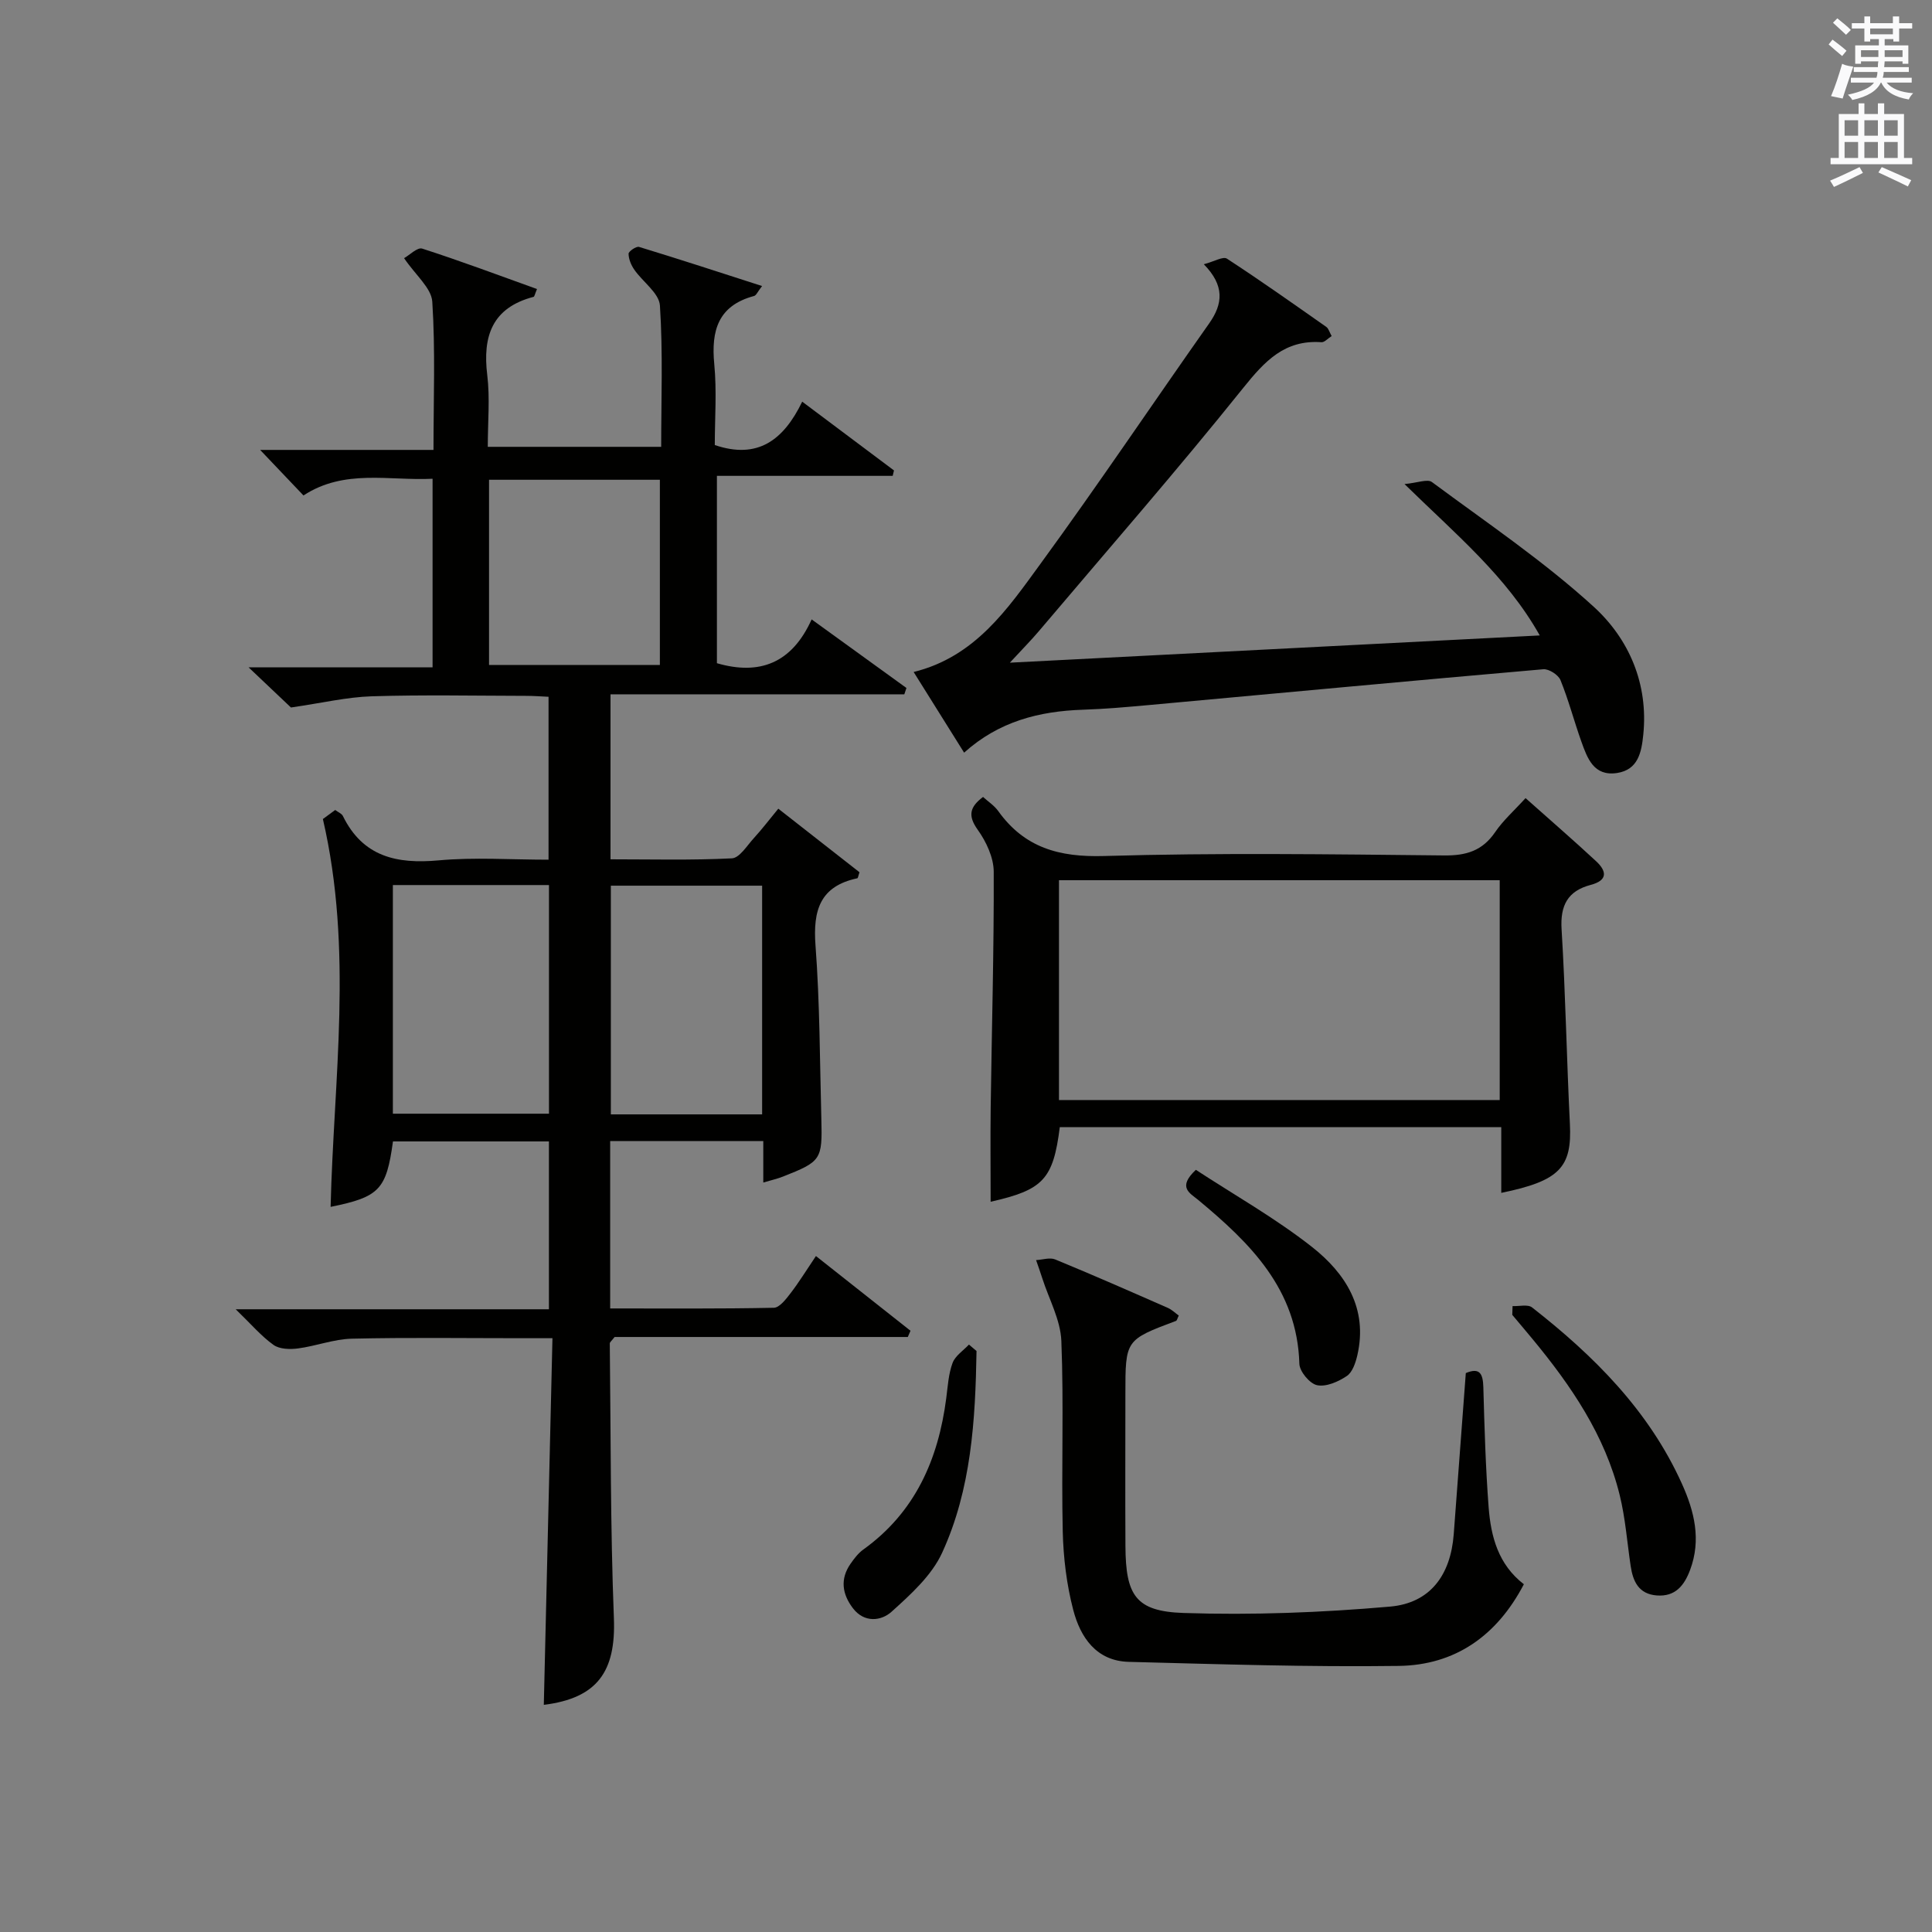 <?xml version="1.0" encoding="utf-8"?>
<!-- Generator: Adobe Illustrator 22.0.0, SVG Export Plug-In . SVG Version: 6.00 Build 0)  -->
<svg version="1.1" id="漢-ZDIC-典" xmlns="http://www.w3.org/2000/svg" xmlns:xlink="http://www.w3.org/1999/xlink" x="0px" y="0px"
	 viewBox="0 0 400 400" style="enable-background:new 0 0 400 400;" xml:space="preserve">
<rect x="0" y="0" width="400" height="400" fill="#808080" stroke="none"/>
<style type="text/css">
	.st1{fill:#010100;}
	.st2{fill:#fafafb;}
</style>
<g>
	
	<path class="st1" d="M158.03,236.24c-10.91,0-21.17,0-31.7,0c0,11.49,0,22.74,0,34.66c11.36,0,22.63,0.09,33.88-0.14
		c1.19-0.02,2.54-1.81,3.48-3.03c1.72-2.23,3.19-4.64,5.24-7.68c6.65,5.25,13.11,10.36,19.58,15.47c-0.19,0.43-0.38,0.86-0.56,1.29
		c-20.37,0-40.75,0-60.7,0c-0.63,0.81-1,1.07-1,1.33c0.22,18.97,0.11,37.95,0.85,56.9c0.43,11.06-3.44,16.55-14.51,17.93
		c0.59-25.02,1.18-50.08,1.79-75.91c-2.7,0-4.63,0-6.55,0c-11.67,0-23.34-0.17-34.99,0.1c-3.73,0.09-7.41,1.53-11.15,2.02
		c-1.66,0.22-3.82,0.16-5.06-0.73c-2.54-1.81-4.61-4.27-7.83-7.38c22.31,0,43.45,0,64.85,0c0-11.93,0-23.18,0-34.75
		c-10.84,0-21.57,0-32.29,0c-1.37,9.99-2.8,11.5-12.91,13.55c0.63-26.49,4.71-53.08-1.6-80.3c0.06-0.04,1.25-0.91,2.55-1.87
		c0.61,0.46,1.34,0.73,1.59,1.24c4.14,8.45,11.15,9.98,19.82,9.19c7.42-0.68,14.94-0.14,22.76-0.14c0-11.24,0-22.16,0-33.73
		c-1.44-0.06-3.02-0.19-4.6-0.19c-10.67-0.02-21.34-0.24-31.99,0.09c-5.17,0.16-10.32,1.39-16.74,2.32
		c-1.84-1.74-4.93-4.67-8.78-8.32c13.24,0,25.47,0,38.1,0c0-13.13,0-25.82,0-39.04c-9.01,0.45-18.25-2.09-26.73,3.46
		c-2.95-3.1-5.78-6.07-8.97-9.43c11.95,0,23.65,0,35.89,0c0-10.55,0.4-20.66-0.25-30.69c-0.19-2.84-3.45-5.48-5.84-9.01
		c1.13-0.63,2.76-2.3,3.75-1.98c7.98,2.57,15.84,5.52,23.77,8.37c-0.45,1.06-0.52,1.57-0.71,1.62c-8.55,2.24-10.58,8.1-9.59,16.19
		c0.58,4.76,0.11,9.64,0.11,14.86c11.92,0,23.64,0,35.9,0c0-9.74,0.38-19.53-0.26-29.26c-0.17-2.57-3.55-4.88-5.3-7.41
		c-0.66-0.95-1.18-2.19-1.19-3.31c0-0.49,1.6-1.59,2.17-1.41c8.34,2.54,16.63,5.25,25.47,8.1c-0.91,1.16-1.2,1.94-1.66,2.06
		c-7.43,1.99-8.91,7.14-8.24,14.09c0.54,5.59,0.11,11.26,0.11,16.77c8.87,3.02,14.23-1,18.1-8.98c6.71,5.03,12.86,9.63,19,14.24
		c-0.09,0.37-0.18,0.74-0.27,1.12c-11.99,0-23.98,0-36.39,0c0,13.38,0,26.08,0,38.79c8.78,2.55,15.5,0.05,19.61-9.07
		c6.94,5.02,13.28,9.61,19.63,14.2c-0.15,0.44-0.3,0.88-0.44,1.31c-20.17,0-40.33,0-60.83,0c0,11.59,0,22.51,0,34.16
		c8.3,0,16.73,0.22,25.13-0.2c1.59-0.08,3.14-2.65,4.56-4.2c1.67-1.82,3.17-3.8,5.05-6.08c5.81,4.55,11.37,8.9,16.81,13.16
		c-0.25,0.71-0.3,1.22-0.46,1.25c-7.72,1.64-9.19,6.63-8.65,13.88c0.9,11.93,0.89,23.94,1.21,35.92c0.23,8.48-0.04,8.84-7.95,11.96
		c-1.21,0.48-2.5,0.76-4.07,1.23C158.03,241.93,158.03,239.29,158.03,236.24z M81.34,183.24c0,16.1,0,31.79,0,47.34
		c11.04,0,21.72,0,32.32,0c0-15.99,0-31.55,0-47.34C102.82,183.24,92.25,183.24,81.34,183.24z M157.79,183.37
		c-10.73,0-21.09,0-31.32,0c0,16.06,0,31.74,0,47.35c10.64,0,20.88,0,31.32,0C157.79,214.88,157.79,199.31,157.79,183.37z
		 M101.25,137.67c12.09,0,23.67,0,35.37,0c0-12.95,0-25.64,0-38.34c-11.96,0-23.54,0-35.37,0
		C101.25,112.16,101.25,124.73,101.25,137.67z"/>
	<path class="st1" d="M189.16,139.13c12.75-3.15,19.44-13.05,26.26-22.4c11.95-16.37,23.25-33.21,34.93-49.78c2.86-4.06,3.22-7.81-1.11-12.24
		c2.13-0.56,3.99-1.68,4.78-1.16c6.97,4.54,13.76,9.35,20.57,14.13c0.48,0.34,0.66,1.09,1.11,1.9c-0.8,0.51-1.49,1.32-2.11,1.27
		c-7.61-0.54-11.72,3.9-16.18,9.45c-13.74,17.13-28.19,33.68-42.38,50.44c-1.56,1.84-3.27,3.56-5.95,6.46
		c37.26-1.91,73.04-3.75,109.71-5.64c-6.9-12.27-17.27-20.83-28-31.34c2.7-0.25,4.75-1.1,5.67-0.42
		c11.33,8.4,23.11,16.34,33.49,25.81c7.3,6.66,11.36,15.95,10.27,26.54c-0.37,3.6-1.06,7.22-5.42,7.89
		c-4.83,0.74-6.16-3.05-7.41-6.54c-1.5-4.21-2.63-8.56-4.31-12.69c-0.44-1.09-2.4-2.35-3.55-2.25c-27.14,2.36-54.27,4.91-81.4,7.39
		c-4.64,0.42-9.28,0.84-13.93,0.99c-9.04,0.3-17.41,2.42-24.59,8.89C196.08,150.2,192.77,144.9,189.16,139.13z"/>
	<path class="st1" d="M315.85,165.24c5.21,4.64,9.98,8.77,14.6,13.06c2.19,2.03,2.5,3.96-1.12,4.91c-4.73,1.25-6.33,4.22-6.02,9.19
		c0.82,13.42,1.05,26.88,1.72,40.31c0.45,8.95-2.08,11.78-14.21,14.26c0-2.36,0-4.59,0-6.83c0-2.14,0-4.28,0-6.78
		c-30.71,0-61.06,0-91.4,0c-1.37,10.82-3.43,12.99-14.32,15.45c0-6.44-0.07-12.94,0.01-19.43c0.22-16.3,0.69-32.6,0.63-48.9
		c-0.01-2.93-1.55-6.22-3.31-8.68c-2.08-2.91-1.68-4.71,1.1-6.8c1.03,0.94,2.32,1.77,3.15,2.93c5.43,7.58,12.6,9.57,21.88,9.3
		c23.46-0.69,46.95-0.36,70.42-0.12c4.59,0.05,7.93-0.96,10.57-4.82C311.21,169.85,313.49,167.84,315.85,165.24z M219.25,227.75
		c30.56,0,60.78,0,91.25,0c0-15.28,0-30.32,0-45.51c-30.55,0-60.78,0-91.25,0C219.25,197.4,219.25,212.33,219.25,227.75z"/>
	<path class="st1" d="M315.5,328c-5.59,10.71-14.28,16.76-25.93,16.91c-18.61,0.25-37.25-0.36-55.86-0.84c-6.73-0.17-10.03-5.08-11.51-10.76
		c-1.37-5.25-2.04-10.8-2.17-16.23c-0.3-13.15,0.24-26.33-0.29-39.47c-0.18-4.37-2.57-8.65-3.95-12.97c-0.4-1.26-0.85-2.5-1.28-3.75
		c1.33-0.07,2.84-0.59,3.95-0.14c7.83,3.22,15.58,6.63,23.34,10.04c0.83,0.37,1.52,1.06,2.25,1.58c-0.28,0.56-0.36,1.03-0.58,1.11
		C233,277.41,233,277.41,233,288.64c0,10.49-0.05,20.99,0.01,31.48c0.06,10.17,2.09,13.5,12.05,13.83
		c14.22,0.47,28.55-0.08,42.73-1.32c8.38-0.73,12.55-6.6,13.19-14.98c0.84-11.08,1.66-22.17,2.5-33.37
		c2.88-1.21,3.55,0.12,3.63,2.92c0.23,8.31,0.47,16.63,1.1,24.92C308.68,318.13,310.19,323.91,315.5,328z"/>
	<path class="st1" d="M313.16,270.41c1.37,0.07,3.16-0.41,4.04,0.28c12.83,10.03,24.19,21.36,31.02,36.5c2.59,5.73,4.03,11.62,1.7,17.84
		c-1.2,3.21-3.05,5.59-6.91,5.29c-3.73-0.29-4.92-2.89-5.4-6.1c-0.73-4.9-1.09-9.89-2.27-14.68c-3.05-12.4-10.08-22.68-18.09-32.36
		c-1.37-1.66-2.77-3.3-4.15-4.95C313.12,271.61,313.14,271.01,313.16,270.41z"/>
	<path class="st1" d="M202.18,279.71c-0.24,14.29-1.07,28.6-7.13,41.79c-2.16,4.7-6.5,8.62-10.47,12.2c-2.13,1.92-5.64,2.35-7.99-0.73
		c-2.22-2.91-2.7-6.04-0.5-9.2c0.75-1.08,1.59-2.19,2.64-2.95c10.74-7.71,15.53-18.64,17.18-31.33c0.32-2.46,0.46-5.02,1.31-7.31
		c0.55-1.48,2.22-2.55,3.39-3.8C201.13,278.82,201.65,279.26,202.18,279.71z"/>
	<path class="st1" d="M247.59,242.2c7.89,5.16,16.4,9.97,24,15.93c6.98,5.48,11.67,12.77,9.43,22.47c-0.36,1.55-1.01,3.51-2.18,4.29
		c-1.76,1.18-4.27,2.29-6.15,1.9c-1.52-0.31-3.63-2.84-3.67-4.44c-0.45-15.46-10.2-25-21-33.96
		C246.33,247,243.73,245.82,247.59,242.2z"/>
	
	
	
	
	<path class="st2" d="M378.6,9.2l0.8-1c0.9,0.7,1.9,1.4,2.9,2.3l-0.9,1.1C380.3,10.7,379.4,9.9,378.6,9.2z M379.1,19.9
		c0.9-2.1,1.6-4.3,2.3-6.7c0.4,0.2,0.8,0.4,2.3,0.6c-0.7,2.1-1.5,4.3-2.2,6.6L379.1,19.9z M379.5,4.7l0.9-0.9c1,0.8,2,1.6,2.8,2.4
		l-1,1C381.2,6.3,380.3,5.4,379.5,4.7z M392,3.4h1.2v1.4h2.7v1.1h-2.7v2.7H392V8.1h-1.8v1.3h4.9v3.8h-1.2v-0.5h-3.7
		c0,0.4-0.1,0.9-0.1,1.2h5.1v1H390c0,0.5-0.1,0.9-0.2,1.2h6v1h-5.2c1.1,1.3,2.9,2,5.5,2.2c-0.4,0.4-0.7,0.8-0.9,1.3
		c-2.9-0.5-4.8-1.6-5.7-3.5h-0.1c-0.8,1.7-2.7,2.9-5.9,3.6c-0.2-0.4-0.6-0.8-0.9-1.1c2.8-0.6,4.6-1.4,5.4-2.5h-4.8v-1h5.3
		c0.1-0.3,0.2-0.7,0.2-1.2h-4.9v-1h5c0-0.4,0-0.8,0.1-1.2h-3.6v0.5h-1.2V9.4h4.9V8.1h-1.8v0.5H386V5.9h-2.6V4.8h2.6V3.4h1.2v1.4h4.7
		V3.4z M385.3,11.8h3.6c0-0.4,0-0.9,0-1.4h-3.6V11.8z M387.2,7.1h4.7V5.9h-4.7V7.1z M393.9,10.4h-3.7c0,0.5,0,1,0,1.4h3.7V10.4z"/>
	<path class="st2" d="M384.7,21.4h1.3v2.2h2.8v-2.2h1.3v2.2h4.1v9.1h1.7V34h-16.9v-1.3h1.7v-9.1h4.1V21.4z M385,34.6l0.7,1.2
		c-1.8,0.9-3.8,1.9-6,2.9c-0.2-0.4-0.5-0.8-0.8-1.3C381.3,36.4,383.3,35.4,385,34.6z M381.9,28.1h2.8v-3.2h-2.8V28.1z M381.9,32.7
		h2.8v-3.3h-2.8V32.7z M386,28.1h2.8v-3.2H386V28.1z M386,32.7h2.8v-3.3H386V32.7z M389.6,34.6c2.1,0.9,4.1,1.8,6.1,2.7l-0.7,1.3
		c-2.2-1.1-4.2-2-6.1-2.9L389.6,34.6z M392.9,24.9h-2.8v3.2h2.8V24.9z M390.1,32.7h2.8v-3.3h-2.8V32.7z"/>
</g>
</svg>
